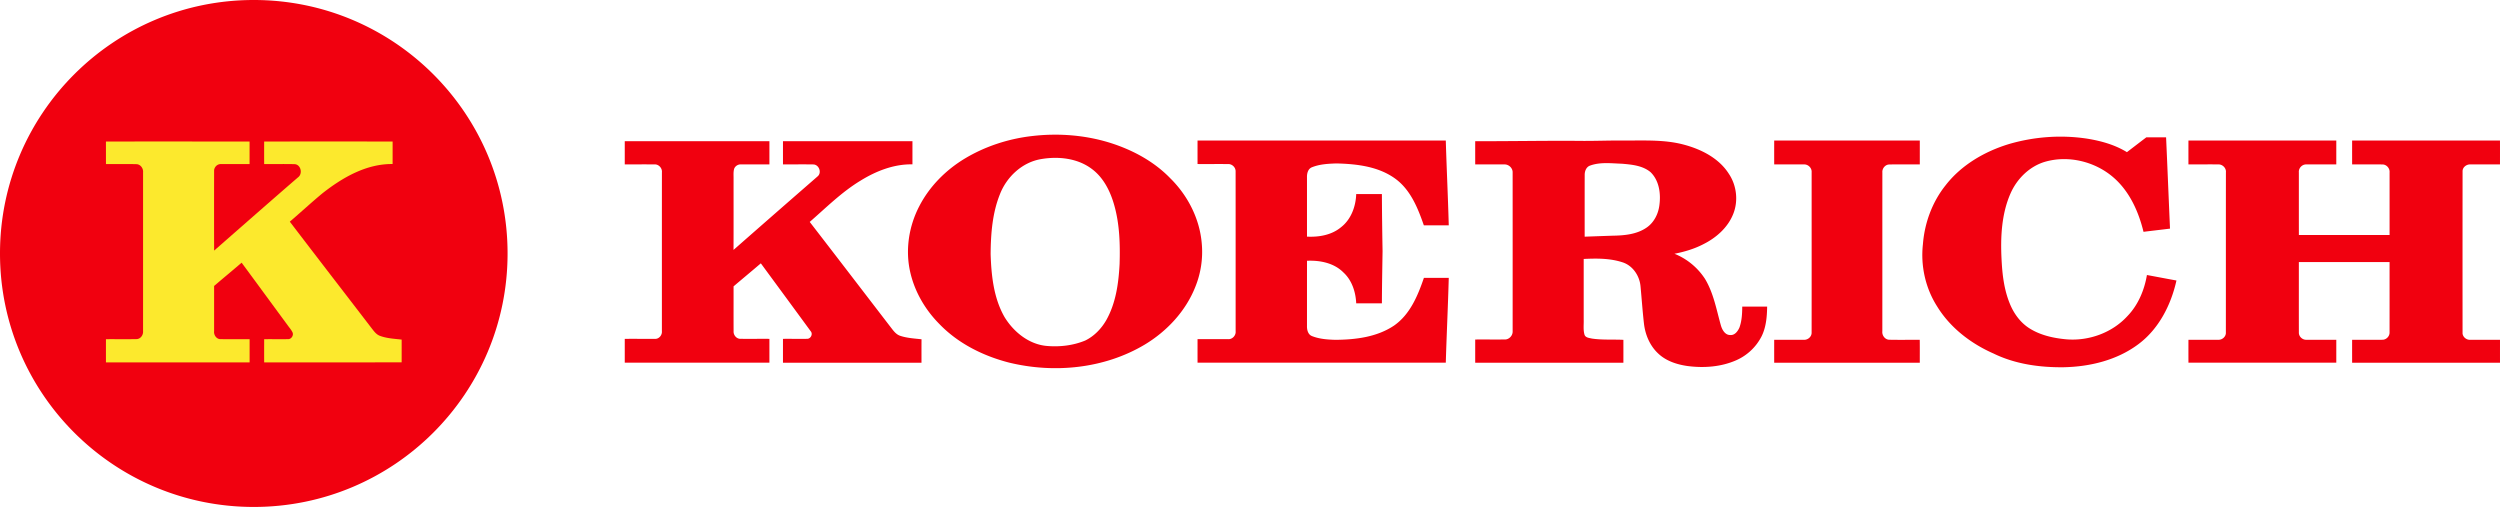<svg width="360" height="73" fill="none" xmlns="http://www.w3.org/2000/svg"><path d="M36.546 73C56.729 73 73.09 56.658 73.09 36.5S56.73 0 36.546 0C16.362 0 0 16.342 0 36.5S16.362 73 36.546 73zm111.911-53.39c4.019-.495 8.164-.153 12.006 1.157 2.997 1.025 5.849 2.62 8.062 4.909 2.517 2.48 4.228 5.826 4.527 9.365a13.405 13.405 0 0 1-.924 6.263c-1.384 3.501-4.082 6.393-7.289 8.32-5.815 3.47-13.038 4.178-19.56 2.583-3.731-.962-7.326-2.76-10.017-5.557-2.04-2.057-3.559-4.659-4.195-7.493-.722-3.184-.188-6.6 1.32-9.482 1.467-2.84 3.805-5.184 6.531-6.834 2.9-1.742 6.182-2.823 9.539-3.232zm1.484 3.296c-2.745.45-4.995 2.562-5.971 5.112-1.077 2.706-1.293 5.657-1.321 8.54.097 3.1.43 6.34 1.994 9.083 1.313 2.16 3.53 3.962 6.122 4.177 1.856.158 3.773-.065 5.503-.78 1.274-.62 2.31-1.686 3.016-2.905 1.401-2.463 1.791-5.334 1.938-8.119.082-2.799.011-5.64-.74-8.354-.556-2.027-1.532-4.05-3.256-5.331-2.057-1.551-4.808-1.844-7.285-1.423zm139.238-2.13c3.679-1.092 7.601-1.388 11.397-.805 1.986.324 3.974.875 5.7 1.94.934-.714 1.863-1.43 2.801-2.14.944.004 1.891.002 2.84.002.197 4.383.37 8.767.565 13.148-1.272.158-2.546.301-3.816.461-.709-2.903-1.999-5.793-4.289-7.795-2.652-2.322-6.503-3.273-9.905-2.289-2.231.665-4.017 2.435-4.948 4.536-1.306 2.963-1.46 6.282-1.302 9.473.104 2.164.353 4.365 1.179 6.387.567 1.416 1.499 2.72 2.795 3.557 1.586 1.018 3.478 1.438 5.336 1.609 3.232.278 6.605-.93 8.809-3.334 1.555-1.605 2.447-3.745 2.818-5.925 1.417.26 2.832.533 4.251.79-.783 3.517-2.537 6.974-5.475 9.165-3.08 2.313-6.989 3.253-10.79 3.327-3.441.035-6.963-.453-10.078-1.978-3.268-1.436-6.241-3.717-8.12-6.782-1.683-2.635-2.393-5.845-2.047-8.947.238-3.078 1.344-6.096 3.282-8.514 2.247-2.886 5.538-4.813 8.997-5.886z" fill="#F1000F"/><path d="M172.446 20.239c11.915-.004 23.832-.002 35.748-.002.119 4.072.319 8.141.427 12.213h-3.587c-.852-2.462-1.888-5.053-4.043-6.667-2.44-1.813-5.6-2.178-8.553-2.247-1.188.04-2.416.102-3.528.555-.58.232-.723.912-.705 1.471.004 2.837 0 5.675.002 8.513 1.711.087 3.537-.223 4.889-1.345 1.456-1.125 2.139-2.988 2.197-4.785h3.699c.013 2.736.048 5.472.096 8.208-.037 2.511-.087 5.02-.096 7.532-1.233 0-2.466-.004-3.698 0-.074-1.633-.61-3.325-1.846-4.454-1.354-1.369-3.379-1.763-5.239-1.68-.006 3.13 0 6.262-.004 9.392-.013.552.14 1.224.711 1.45 1.054.422 2.209.508 3.334.541 2.924-.013 6.016-.384 8.499-2.054 2.302-1.609 3.416-4.302 4.292-6.865h3.58c-.108 4.071-.308 8.14-.427 12.212-11.916-.002-23.833.002-35.748 0-.002-1.13 0-2.26 0-3.39 1.46-.003 2.921.004 4.381 0 .616.064 1.17-.529 1.105-1.136-.002-7.682.004-15.365-.004-23.047-.003-.585-.539-1.068-1.121-1.029-1.454-.01-2.909.004-4.361-.004-.002-1.129 0-2.256 0-3.386v.004zm54.778.044c2.226.036 4.452-.068 6.68-.046 2.853.015 5.758-.156 8.544.585 2.52.665 5.07 1.945 6.505 4.204 1.127 1.679 1.386 3.917.627 5.795-.788 1.983-2.49 3.456-4.37 4.38-1.283.657-2.676 1.066-4.086 1.342a9.448 9.448 0 0 1 4.404 3.628c1.214 2.019 1.631 4.368 2.256 6.608.174.65.591 1.475 1.374 1.464.649.058 1.09-.552 1.322-1.08.348-.961.395-2 .404-3.012h3.584c-.021 1.47-.146 2.981-.817 4.313a7.473 7.473 0 0 1-3.643 3.416c-2.195.964-4.664 1.137-7.021.826-1.547-.222-3.128-.74-4.264-1.857-1.168-1.114-1.815-2.684-1.995-4.268-.203-1.802-.328-3.611-.499-5.415-.154-1.49-1.132-2.934-2.598-3.397-1.793-.585-3.716-.57-5.579-.48v8.72c.028.73-.093 1.486.121 2.199.152.43.68.455 1.062.546 1.499.225 3.024.104 4.534.184.002 1.098.002 2.195 0 3.293H212.43c-.002-1.114 0-2.229 0-3.342 1.399-.007 2.795.006 4.196-.003.656.048 1.233-.55 1.195-1.2.002-7.617.004-15.236-.001-22.854.02-.642-.577-1.192-1.211-1.155-1.393-.013-2.786 0-4.179-.004a930.47 930.47 0 0 1 0-3.341c4.932.015 9.862-.084 14.794-.049zm1.748 3.561c-.552.191-.781.8-.777 1.34-.009 2.966-.002 5.932-.004 8.898 1.349-.048 2.699-.098 4.049-.143 1.651-.026 3.411-.184 4.819-1.13 1.123-.742 1.763-2.038 1.904-3.352.206-1.627-.056-3.484-1.289-4.671-1.14-.95-2.697-1.087-4.117-1.21-1.523-.05-3.119-.267-4.585.268zm26.513-3.607h20.966v3.436c-1.476.013-2.951-.024-4.426.015-.574.026-1.011.585-.965 1.144-.006 7.623.002 15.248-.004 22.87-.067.59.38 1.206.997 1.221 1.462.028 2.926.005 4.389.007.019 1.1.004 2.2.009 3.301-6.988.002-13.977 0-20.968 0-.002-1.1-.002-2.197 0-3.297 1.424-.005 2.851.008 4.277-.002.581.03 1.137-.457 1.112-1.053.008-7.691.004-15.383.002-23.074.052-.613-.502-1.16-1.108-1.128-1.428-.013-2.855 0-4.281-.004a491.98 491.98 0 0 1 0-3.436zm59.651 0h21.29v3.436c-1.445.008-2.89-.01-4.333.004-.608-.011-1.116.55-1.058 1.15 0 3.005-.002 6.01.002 9.016h13.062v-9.014c.054-.582-.429-1.143-1.017-1.146-1.458-.026-2.918 0-4.376-.01-.002-1.146-.002-2.29 0-3.436h21.292c.002 1.146.002 2.29 0 3.436-1.424.004-2.847-.007-4.27.004-.548-.026-1.119.403-1.117.975-.008 7.746-.006 15.491-.002 23.234-.041.584.522 1.078 1.091 1.046 1.432.01 2.864 0 4.3.002 0 1.1-.002 2.197 0 3.297h-21.294c-.002-1.1-.002-2.197 0-3.295 1.458-.011 2.916.015 4.374-.01.549-.007 1.03-.497 1.017-1.05.006-3.377 0-6.756.002-10.133h-13.064c.002 3.379-.006 6.758.002 10.136-.021.567.496 1.059 1.058 1.051 1.443.01 2.886-.003 4.331.004v3.295h-21.29c-.004-1.1-.004-2.197 0-3.295 1.441-.007 2.884.006 4.327-.004.562.015 1.107-.484 1.062-1.064.006-7.68-.003-15.362.006-23.043.071-.613-.484-1.166-1.086-1.148-1.438-.013-2.875.004-4.311-.005 0-1.145-.002-2.289.002-3.435v.002zm-225.17.093h20.83v3.343c-1.365.004-2.731-.007-4.094 0-.444-.027-.896.273-1.006.71-.106.451-.054.92-.063 1.378-.002 3.41.009 6.819-.006 10.227 4.023-3.537 8.057-7.06 12.096-10.578.657-.53.225-1.701-.597-1.73-1.46-.025-2.918 0-4.378-.008 0-1.115-.002-2.23 0-3.342 6.216-.002 12.429-.002 18.644 0v3.336c-2.682-.052-5.255.97-7.502 2.363-2.693 1.632-4.928 3.874-7.29 5.928 3.877 5.014 7.727 10.047 11.59 15.071.398.504.779 1.1 1.417 1.32.995.34 2.055.391 3.093.508-.012 1.124-.004 2.25-.006 3.373h-19.946c-.002-1.146 0-2.29 0-3.436 1.15-.008 2.299.01 3.45-.002.539.03.908-.69.538-1.1-2.386-3.261-4.782-6.515-7.175-9.771-1.302 1.114-2.623 2.206-3.926 3.315.004 2.153-.008 4.306.004 6.456-.038.576.44 1.14 1.037 1.1 1.373.01 2.745-.004 4.12.002v3.436h-20.83v-3.436c1.434-.004 2.868.004 4.302 0 .6.067 1.103-.522 1.045-1.102.002-7.624-.004-15.249.004-22.874.065-.598-.46-1.183-1.071-1.142-1.427-.013-2.853 0-4.28-.003v-3.344.002z" fill="#F1000F"/><path d="M15.252 20.378c6.896-.004 13.792-.002 20.687 0v3.247c-1.387.007-2.773-.01-4.158.003-.523-.007-.969.474-.95.99-.006 3.823-.011 7.647.003 11.47 4.021-3.518 8.03-7.05 12.072-10.541.705-.498.45-1.796-.431-1.906-1.479-.042-2.96 0-4.436-.016a381.924 381.924 0 0 1 0-3.247c6.165-.004 12.332-.004 18.497 0 0 1.079.004 2.16-.002 3.241-3.779-.043-7.199 1.941-10.085 4.203-1.605 1.326-3.132 2.747-4.716 4.098 3.922 5.137 7.874 10.253 11.809 15.381.32.412.649.865 1.158 1.055 1 .379 2.085.423 3.138.546 0 1.092.004 2.184-.002 3.276-6.598.006-13.197.004-19.795.002-.008-1.112-.004-2.225 0-3.337 1.134-.012 2.27.01 3.405-.006.476.04.867-.52.688-.953-.163-.358-.43-.657-.658-.975-2.23-3.026-4.447-6.06-6.682-9.083-1.313 1.126-2.647 2.227-3.963 3.351v6.53c-.06.547.351 1.14.933 1.13 1.391.015 2.786-.004 4.18.006v3.337c-6.897.004-13.793 0-20.687 0a663.15 663.15 0 0 1 0-3.337c1.475-.013 2.954.018 4.428-.013.564-.024.96-.599.915-1.135.006-7.627 0-15.253.002-22.878.052-.567-.37-1.165-.965-1.176-1.458-.04-2.92 0-4.378-.015-.007-1.082 0-2.165-.004-3.248h-.003z" fill="#FCE92D"/></svg>